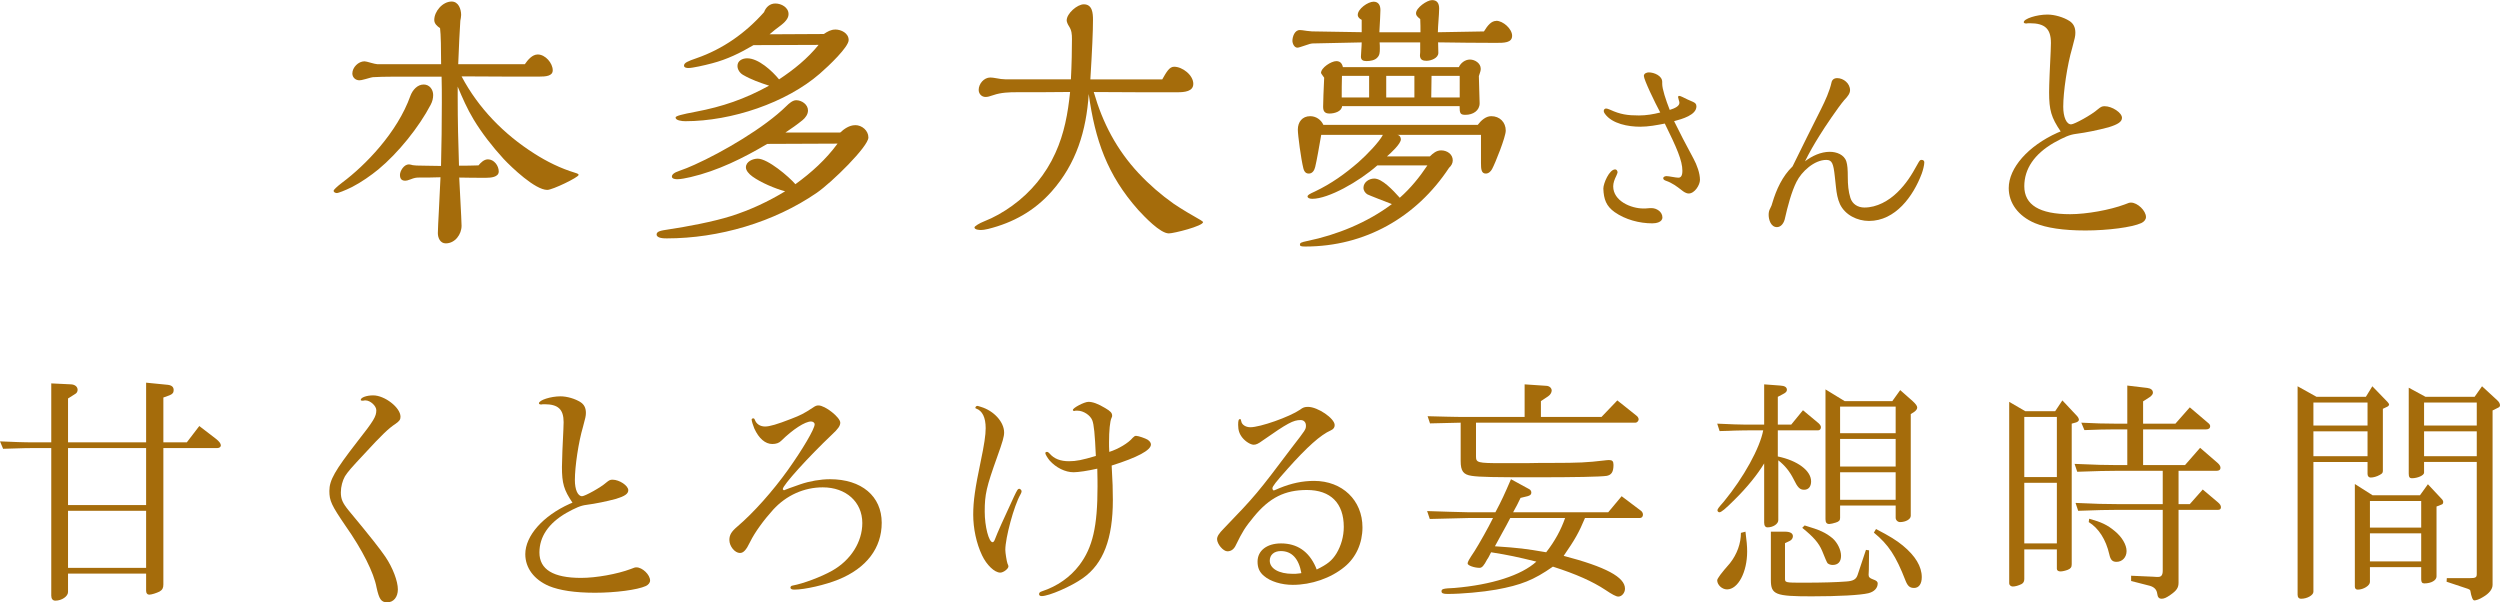 <?xml version="1.0" encoding="UTF-8"?><svg id="_レイヤー_2" xmlns="http://www.w3.org/2000/svg" viewBox="0 0 521.85 125.73"><defs><style>.cls-1{fill:#a56c0b;}</style></defs><g id="design"><path class="cls-1" d="M89.92,21.83c-2.47,4.73-6.82,10.12-10.94,13.53-1.54,1.26-3.57,2.69-5.5,3.68-1.54.77-2.91,1.26-3.13,1.26-.27,0-.71-.11-.71-.5,0-.17.66-.82,1.81-1.7,4.73-3.52,11.49-10.39,14.24-18.15.44-1.15,1.43-2.31,2.75-2.31,1.21,0,1.98,1.04,1.98,2.2,0,.66-.17,1.38-.5,1.98ZM111.54,32.06c2.58,1.65,5.44,3.08,8.52,4.01.55.17.72.28.72.44,0,.49-5.44,3.13-6.54,3.13-2.53,0-7.42-4.67-9.13-6.49-2.31-2.53-4.51-5.33-6.27-8.25-1.32-2.2-2.31-4.45-3.3-6.82v2.31c0,4.73.11,9.46.27,14.19,1.37,0,2.69,0,4.07-.06.5-.6,1.16-1.26,1.98-1.26,1.26,0,2.25,1.32,2.25,2.53s-1.7,1.32-2.64,1.32c-1.87,0-3.68,0-5.61-.05.44,8.41.49,9.57.49,10.06,0,1.81-1.37,3.68-3.3,3.68-1.16,0-1.65-1.15-1.65-2.14,0-.44.11-3.02.22-4.84.11-2.09.27-5.28.33-6.82-1.48.06-2.97.06-4.45.06-.6,0-.99.05-1.81.38-.6.22-.82.28-1.1.28-.82,0-1.1-.49-1.1-1.21,0-.82.82-2.2,1.87-2.2.11,0,.66.11.82.17.17.05.99.11,2.75.11l3.13.05c.11-4.4.17-8.85.17-13.25,0-1.81,0-3.57-.05-5.39h-9.95c-1.26,0-3.9.05-4.4.11-.11,0-.55.11-1.48.38-.77.22-1.1.27-1.32.27-.82,0-1.48-.6-1.48-1.43,0-1.26,1.26-2.53,2.53-2.53.22,0,.66.11,1.43.33.33.11,1.1.27,1.26.27h13.31c0-2.97-.05-6.27-.22-7.53-.6-.39-1.21-.93-1.21-1.7,0-1.81,1.76-3.85,3.63-3.85,1.43,0,1.98,1.59,1.98,2.8,0,.28-.11.99-.17,1.21-.05.39-.38,6.93-.44,9.07h13.91c.6-.88,1.54-2.03,2.69-2.03,1.59,0,3.13,1.81,3.13,3.3,0,1.21-1.43,1.32-2.86,1.32-5.39,0-9.07,0-16.17-.05,3.52,6.65,8.85,12.1,15.18,16.11Z"/><path class="cls-1" d="M178.52,26.12c1.43,0,2.75,1.15,2.75,2.58,0,1.87-7.59,9.35-10.78,11.55-8.96,6.16-20.46,9.51-31.29,9.51-.55,0-2.14,0-2.14-.82,0-.66.93-.82,2.42-1.04,3.96-.6,9.29-1.59,13.14-2.8,3.96-1.26,7.75-3.02,11.27-5.17-2.09-.55-5.06-1.81-6.82-3.08-.77-.55-1.37-1.26-1.37-1.92,0-1.21,1.43-1.81,2.47-1.81,2.09,0,6.49,3.74,7.86,5.33,3.35-2.42,6.38-5.17,8.8-8.47l-14.68.06c-5,2.97-10.34,5.61-16,6.93-.93.22-2.09.44-2.75.44-.38,0-1.15-.05-1.15-.55,0-.39.39-.82,1.59-1.21.99-.33,2.03-.77,3.13-1.26,5.88-2.64,14.63-7.75,19.19-12.26.55-.55,1.32-1.21,2.03-1.21,1.15,0,2.47.88,2.47,2.14,0,.82-.55,1.54-1.15,2.03-1.15.93-2.25,1.7-3.57,2.58h11.44c.82-.77,1.92-1.54,3.13-1.54ZM174.35,6.16c1.26,0,2.8.77,2.8,2.2s-4.07,5.33-6.05,7.04c-6.98,6.05-18.37,9.9-28.05,9.9-.77,0-2.03-.17-2.03-.77,0-.33,1.32-.66,4.23-1.21,5.5-1.04,10.23-2.64,15.29-5.44-1.87-.6-3.74-1.26-5.44-2.25-.66-.38-1.16-1.1-1.16-1.87,0-1.1,1.04-1.59,2.03-1.59,2.36,0,5.22,2.64,6.65,4.4,3.08-2.03,5.94-4.34,8.25-7.2l-13.58.05c-2.8,1.65-5.5,2.97-8.63,3.79-1.65.44-4.12.99-4.95.99-.33,0-.93-.06-.93-.5,0-.6.82-.93,2.58-1.54,5.55-1.92,10.28-5.28,14.13-9.62.38-1.04,1.21-1.81,2.36-1.81,1.26,0,2.75.82,2.75,2.2,0,.6-.27,1.32-1.54,2.31-.82.6-1.81,1.37-2.42,1.92l11.33-.06c.72-.49,1.48-.93,2.36-.93Z"/><path class="cls-1" d="M237.71,36.19c2.2,2.36,4.62,4.45,7.26,6.32,1.87,1.26,3.57,2.25,5.61,3.41.38.22.55.39.55.44,0,.82-6.1,2.36-7.15,2.36-1.81,0-5.11-3.52-6.38-4.89-6.49-7.31-9.02-14.63-10.34-24.2-.5,7.64-2.58,14.52-7.75,20.35-3.57,4.01-7.97,6.49-13.25,7.81-.66.16-1.15.22-1.48.22-.38,0-1.37-.05-1.37-.55,0-.22,1.04-.88,2.03-1.26,1.98-.77,4.01-1.92,5.83-3.24,3.9-2.8,7.04-6.6,9.02-11,1.87-4.07,2.64-8.36,3.08-12.76-3.85.05-7.42.05-11.11.05-1.59,0-3.3.05-4.89.6-.82.28-1.21.39-1.65.39-.82,0-1.43-.66-1.43-1.48,0-1.26,1.1-2.58,2.42-2.58.27,0,.77.05,1.32.16.49.11,1.32.22,1.87.22h13.64c.17-3.24.22-6.16.22-8.41,0-.99-.06-1.81-.6-2.64-.33-.49-.5-.99-.5-1.26,0-1.43,2.2-3.35,3.57-3.35,1.81,0,1.92,1.87,1.92,3.24,0,2.36-.17,6.27-.55,12.43h15.01c.88-1.54,1.48-2.64,2.47-2.64,1.76,0,4.01,1.76,4.01,3.57,0,1.59-1.81,1.76-3.35,1.76-5.83,0-11.6,0-17.43-.05,1.87,6.49,4.78,12.04,9.4,16.99Z"/><path class="cls-1" d="M312.34,4.34c1.37,0,3.3,1.65,3.3,3.13s-1.7,1.48-3.35,1.48c-4.07,0-8.08-.05-12.1-.11,0,.55.05,1.48.05,2.2,0,1.1-1.54,1.65-2.47,1.65-.71,0-1.37-.17-1.37-1.15,0-.11,0-.22.05-.66v-2.03h-8.47c.05.5.05.77.05,1.32,0,.82-.05,1.38-.55,1.87-.49.55-1.48.71-2.25.71s-1.15-.27-1.15-.93.16-2.09.16-2.97l-10.34.22c-.17,0-.6.11-1.54.44-.77.27-1.32.44-1.54.44-.66,0-1.04-.88-1.04-1.43,0-.82.44-2.25,1.54-2.25.22,0,.71.05,1.43.17.39.05.99.11,1.1.11l10.39.17v-2.58c-.44-.22-.82-.55-.82-1.04,0-1.26,2.14-2.75,3.3-2.75,1.04,0,1.43.77,1.43,1.76,0,.39-.11,2.8-.22,4.62h8.58c0-.94,0-1.81-.05-2.75-.71-.55-.88-.82-.88-1.21,0-1.15,2.31-2.75,3.35-2.75.99,0,1.48.6,1.48,1.76,0,.17,0,.49-.05,1.21-.17,2.36-.22,3.3-.22,3.74l9.62-.17c.77-1.26,1.54-2.2,2.58-2.2ZM311.29,24.25c1.76,0,3.02,1.26,3.02,3.02,0,1.32-2.2,6.82-2.86,8.03-.27.49-.71.93-1.32.93-.93,0-.99-.99-.99-2.2v-5.88h-17.49c.49.05.77.49.77.93,0,.94-2.09,2.86-2.91,3.57h8.96c.66-.66,1.38-1.26,2.36-1.26,1.21,0,2.42.77,2.42,2.09,0,.6-.33,1.16-.77,1.54-6.82,10.34-17.54,16.44-30.03,16.44-.93,0-1.1-.11-1.1-.39,0-.38.22-.49,1.54-.77,6.16-1.26,12.54-3.85,17.65-7.7-1.15-.44-4.84-1.87-5.11-2.03-.44-.27-.82-.77-.82-1.38,0-1.15,1.16-1.92,2.25-1.92,1.65,0,3.9,2.42,5.33,4.01,2.25-1.98,4.12-4.29,5.77-6.76h-10.45c-3.85,3.41-10.23,6.98-13.58,6.98-.66,0-.99-.22-.99-.49s.33-.5,1.54-1.04c3.46-1.65,6.27-3.68,9.07-6.1,1.76-1.54,4.4-4.29,5.11-5.72h-12.87c-.39,2.25-.93,5.39-1.26,6.71-.16.66-.55,1.37-1.32,1.37-.55,0-.93-.27-1.15-1.1-.49-1.98-1.15-6.93-1.15-8.08,0-1.59.93-2.8,2.58-2.8,1.21,0,2.25.72,2.75,1.81h32.23c.66-.88,1.65-1.81,2.8-1.81ZM306.84,12.43c1.04,0,2.25.77,2.25,1.92,0,.33-.06.6-.39,1.54,0,1.43.16,4.56.16,5.66,0,1.54-1.37,2.42-2.97,2.42-1.1,0-1.21-.33-1.21-1.81h-24.53c-.11,1.15-1.65,1.54-2.64,1.54-1.04,0-1.32-.55-1.32-1.43,0-.66.11-4.01.22-6.05-.6-.82-.66-.93-.66-.99,0-1.1,2.14-2.47,3.19-2.47.82,0,1.21.49,1.38,1.26h24.2c.38-.88,1.32-1.59,2.31-1.59ZM285.78,15.84h-5.66c-.05,1.48-.05,3.02-.05,4.51h5.72v-4.51ZM295.24,15.84h-5.88v4.51h5.88v-4.51ZM304.7,15.84h-5.88c0,1.48-.06,3.02-.06,4.51h5.94v-4.51Z"/><path class="cls-1" d="M337.16,35.36c.29,0,.49.33.49.62,0,.08-.17.54-.29.78-.33.66-.62,1.4-.62,2.14,0,3.05,3.71,4.62,6.31,4.62.29,0,.58,0,.87-.04.37-.04.54-.04.82-.04,1.07,0,2.27.78,2.27,1.94,0,1.03-1.36,1.24-2.1,1.24-2.72,0-5.65-.78-7.88-2.35-1.73-1.24-2.27-2.64-2.35-4.91,0-1.07,1.24-4,2.47-4ZM342.36,26.45c-2.43,0-5.82-.58-7.34-2.68-.12-.17-.25-.37-.25-.62,0-.29.21-.5.5-.5.12,0,.45.08.82.25,2.14.99,3.67,1.2,6.02,1.2,1.53,0,3.01-.25,4.45-.62-1.11-2.06-3.42-6.85-3.42-7.63,0-.54.62-.74,1.03-.74,1.11,0,2.8.7,2.8,1.98v.41c0,1.07.74,3.34,1.57,5.44,1.07-.33,2.02-.78,2.02-1.48,0-.12-.04-.33-.12-.54-.08-.25-.16-.58-.16-.66,0-.12.08-.25.21-.25s.41.08.74.25c.62.33,1.44.7,2.14.99.45.21.74.41.74.95,0,1.81-2.97,2.64-4.66,3.09,1.07,2.19,2.6,5.16,4.04,7.8.74,1.36,1.36,3.09,1.36,4.45,0,1.07-1.11,2.85-2.35,2.85-.54,0-1.07-.37-1.48-.7-.99-.78-2.02-1.53-3.22-1.94-.37-.12-.62-.29-.62-.54,0-.33.41-.45.7-.45.12,0,.82.08,1.24.17.41.08,1.03.16,1.24.16.74,0,.82-.91.82-1.44,0-2.14-1.2-4.83-3.67-9.86-1.69.33-3.42.66-5.16.66Z"/><path class="cls-1" d="M381.96,31.69c1.4,0,3.01.58,3.46,2.06.21.7.29,1.53.29,3.34,0,1.4.12,2.89.54,4.21.41,1.32,1.57,2.02,2.93,2.02,2.6,0,5.07-1.4,6.89-3.18,1.81-1.77,2.93-3.55,4.17-5.82.41-.74.54-.95.82-.95.45,0,.62.21.62.54,0,.54-.29,1.69-.54,2.35-1.77,4.7-5.49,9.86-11.01,9.86-2.43,0-4.99-1.24-6.06-3.51-.49-1.07-.7-2.31-.82-3.46l-.25-2.31c-.29-2.72-.58-3.46-1.77-3.46-2.52,0-5.16,2.43-6.23,4.58-1.03,2.06-1.81,4.95-2.47,7.88-.29.99-.91,1.57-1.61,1.57-1.28,0-1.73-1.57-1.73-2.56,0-.5.08-.91.33-1.36.21-.41.37-.78.45-1.16.82-2.76,2.1-5.57,4.21-7.59,1.98-4.04,3.96-8.04,5.98-12.04.87-1.73,1.77-3.75,2.14-5.44.12-.62.54-.95,1.2-.95,1.32,0,2.68,1.11,2.68,2.52,0,.66-.45,1.28-1.24,2.1-1.2,1.4-4.08,5.65-5.11,7.34-1.11,1.77-2.14,3.55-3.05,5.4,1.48-1.11,3.26-1.98,5.2-1.98Z"/><path class="cls-1" d="M430.15,27.44c-1.98-2.91-2.42-4.45-2.42-8.19,0-1.54.17-5.39.33-8.58l.05-1.7c0-2.97-1.26-4.12-4.4-4.12-.39,0-.49,0-.66.05h-.11c-.33,0-.5-.11-.5-.27,0-.71,2.69-1.59,4.95-1.59,1.48,0,3.35.55,4.56,1.32.88.55,1.26,1.37,1.26,2.47,0,.71-.11,1.15-.66,3.19-1.04,3.52-1.87,9.13-1.87,12.26,0,2.14.66,3.68,1.65,3.68.66,0,4.34-2.03,5.55-3.13.66-.55.93-.66,1.43-.66,1.59,0,3.63,1.37,3.63,2.42,0,.82-.82,1.37-2.8,1.98-2.25.6-4.67,1.1-6.76,1.37-1.37.17-2.47.66-4.67,1.87-4.07,2.36-6.16,5.44-6.16,9.07,0,3.9,3.19,5.83,9.57,5.83,3.46,0,8.3-.88,11.38-2.03.82-.33.99-.39,1.32-.39,1.37,0,3.13,1.7,3.13,3.02,0,.49-.38.99-.99,1.26-1.92.88-6.98,1.54-11.66,1.54s-8.14-.55-10.56-1.54c-3.46-1.48-5.44-4.18-5.44-7.31,0-4.23,4.07-8.8,10.17-11.55l.66-.27Z"/><path class="cls-1" d="M10.7,80.03l4.15.2c.8.05,1.35.5,1.35,1.15,0,.35-.2.7-.5.85l-1.5.95v9.15h16.3v-12.45l4.55.45c.8.1,1.2.45,1.2,1.1,0,.55-.25.85-.9,1.1l-1.25.45v9.35h4.9l2.6-3.4,3.45,2.65c.7.55,1.05,1,1.05,1.4,0,.3-.3.55-.75.55h-11.25v28.5c0,.7-.2,1.1-.8,1.45-.6.3-1.65.65-2.15.65-.4,0-.65-.3-.65-.8v-3.6H14.2v3.85c0,.9-1.3,1.8-2.65,1.8-.55,0-.85-.4-.85-1.05v-30.8h-4c-1.05,0-1.1,0-6.05.15l-.65-1.55,3.8.15c1.3.05,2.4.05,2.9.05h4v-12.3ZM30.5,105.43v-11.9H14.2v11.9h16.3ZM30.5,118.53v-11.9H14.2v11.9h16.3Z"/><path class="cls-1" d="M75.55,83.63c-.15,0-.25-.05-.25-.15,0-.5,1.2-.95,2.6-.95,2.4,0,5.7,2.55,5.7,4.45,0,.6-.2.9-1.05,1.5-1.4.9-2.9,2.35-6.35,6.1-3,3.2-3.55,3.85-4.2,4.85-.5.9-.85,2.15-.85,3.35,0,1.4.35,2.2,1.65,3.8,4.45,5.35,6.6,8.1,7.65,9.65,1.55,2.3,2.6,5.1,2.6,6.8,0,1.6-.9,2.7-2.2,2.7s-1.7-.65-2.25-3.1c-.55-3.05-2.95-7.85-6.5-12.9-2.9-4.25-3.35-5.2-3.35-7.25,0-2.25,1.15-4.25,5.8-10.25,3.5-4.45,4-5.3,4-6.6,0-.9-1.25-2.05-2.25-2.05-.1,0-.25,0-.45.05h-.3Z"/><path class="cls-1" d="M119.5,104.93c-1.8-2.65-2.2-4.05-2.2-7.45,0-1.4.15-4.9.3-7.8l.05-1.55c0-2.7-1.15-3.75-4-3.75-.35,0-.45,0-.6.05h-.1c-.3,0-.45-.1-.45-.25,0-.65,2.45-1.45,4.5-1.45,1.35,0,3.05.5,4.15,1.2.8.5,1.15,1.25,1.15,2.25,0,.65-.1,1.05-.6,2.9-.95,3.2-1.7,8.3-1.7,11.15,0,1.95.6,3.35,1.5,3.35.6,0,3.95-1.85,5.05-2.85.6-.5.85-.6,1.3-.6,1.45,0,3.3,1.25,3.3,2.2,0,.75-.75,1.25-2.55,1.8-2.05.55-4.25,1-6.15,1.25-1.25.15-2.25.6-4.25,1.7-3.7,2.15-5.6,4.95-5.6,8.25,0,3.55,2.9,5.3,8.7,5.3,3.15,0,7.55-.8,10.35-1.85.75-.3.9-.35,1.2-.35,1.25,0,2.85,1.55,2.85,2.75,0,.45-.35.9-.9,1.15-1.75.8-6.35,1.4-10.6,1.4s-7.4-.5-9.6-1.4c-3.15-1.35-4.95-3.8-4.95-6.65,0-3.85,3.7-8,9.25-10.5l.6-.25Z"/><path class="cls-1" d="M157.55,87.58c.3.9,1.1,1.45,2.15,1.45.95,0,2.5-.45,5.45-1.6,1.95-.75,2.65-1.1,4.55-2.35.5-.35.75-.45,1.15-.45,1.4,0,4.55,2.5,4.55,3.6,0,.65-.45,1.3-1.75,2.5-4.9,4.65-10.25,10.55-10.25,11.35,0,.1.15.25.25.25.05,0,.1,0,.15-.05q.15-.1,3.3-1.2c1.9-.65,4.2-1.05,6.15-1.05,6.6,0,10.8,3.55,10.8,9.1,0,5.25-3.15,9.45-9.05,11.85-2.7,1.1-7,2.1-9.2,2.1-.5,0-.8-.15-.8-.4s.15-.4.45-.45c2.2-.4,5.95-1.8,8.25-3.1,3.9-2.2,6.3-6,6.3-9.95,0-4.4-3.4-7.45-8.25-7.45-3.9,0-7.6,1.65-10.35,4.65-1.95,2.15-3.85,4.75-4.8,6.7-.85,1.75-1.4,2.35-2.15,2.35-1.05,0-2.2-1.4-2.2-2.7,0-1.05.4-1.75,1.7-2.85,3.35-2.85,7.35-7.35,10.5-11.75,3.1-4.35,5.6-8.6,5.6-9.55,0-.35-.35-.6-.75-.6-1.25,0-3.75,1.6-6.25,4.05-.45.45-1.05.65-1.85.65-1.45,0-2.8-1.15-3.75-3.25-.25-.6-.55-1.55-.55-1.85,0-.15.15-.25.35-.25.15,0,.2.05.3.25Z"/><path class="cls-1" d="M204.75,84.93c2.7.8,4.85,3.15,4.85,5.35,0,.85-.3,1.9-1.45,5.1-2.25,6.3-2.6,7.8-2.6,11.4,0,3.1.85,6.4,1.65,6.4.15,0,.35-.2.5-.65.55-1.45,1.65-3.9,3.95-8.85.7-1.45.8-1.65,1.15-1.65.15,0,.45.3.45.5s-.1.45-.25.7c-1.35,2.35-3.15,9.05-3.15,11.55,0,.65.3,2.45.45,2.85.15.3.2.5.2.6,0,.5-1.05,1.3-1.7,1.3-1.2,0-2.85-1.6-3.8-3.6-1.2-2.5-1.85-5.65-1.85-8.5s.4-5.55,1.55-11.05c.75-3.55,1.05-5.6,1.05-7,0-2.25-.7-3.65-2-4.1-.1-.05-.15-.05-.15-.15,0-.2.2-.4.4-.4.05,0,.15,0,.25.05l.5.15ZM224.5,85.73c-.1.05-.25.05-.3.05-.15,0-.25-.1-.25-.2,0-.45,2.4-1.7,3.25-1.7.9,0,2,.4,3.5,1.3,1.1.65,1.45,1,1.45,1.6,0,.15,0,.2-.15.5-.3.65-.5,2.6-.5,5.1,0,.5,0,1.1.05,1.95,1.9-.6,4-1.85,4.9-2.95.3-.3.45-.4.7-.4.5,0,2,.55,2.4.8.45.3.7.65.7,1,0,1.2-2.8,2.7-8.2,4.4.2,3.45.25,5.05.25,7.2,0,8.1-2,13.3-6.25,16.3-2.45,1.75-7.1,3.75-8.6,3.75-.35,0-.55-.15-.55-.4,0-.3.15-.45.6-.6,3.2-1.05,5.9-2.95,7.8-5.45,2.8-3.7,3.8-8.1,3.8-16.4,0-.5,0-2.1-.05-3.75-1.95.45-4,.75-4.95.75-1.75,0-3.65-.95-5-2.45-.45-.55-.9-1.3-.9-1.55,0-.15.15-.25.35-.25s.3.1.55.35c.95,1.1,2.25,1.6,4.05,1.6,1.5,0,2.75-.25,5.6-1.1-.2-4.55-.4-6.6-.75-7.45-.4-1.05-1.85-2-3.05-2h-.45Z"/><path class="cls-1" d="M274.85,118.88c2.25-1.1,3.2-1.85,4.15-3.4.95-1.6,1.5-3.5,1.5-5.5,0-4.95-2.75-7.7-7.7-7.7-4.6,0-7.8,1.6-11.05,5.55-1.9,2.3-2.4,3.15-3.75,5.9-.4.9-1,1.35-1.8,1.35-.85,0-2.15-1.5-2.15-2.55,0-.55.4-1.2,1.4-2.2,6.6-6.85,7.05-7.4,14.2-16.9,2.9-3.75,2.95-3.8,2.95-4.6,0-.7-.45-1.15-1.1-1.15-1.55,0-2.75.65-7.9,4.25-.95.7-1.4.9-1.9.9-.65,0-1.7-.65-2.35-1.45-.65-.8-.9-1.6-.9-2.7,0-.9.1-1.2.4-1.2.15,0,.15.05.25.45.1.7.9,1.25,1.9,1.25,2.05,0,8.15-2.15,10.35-3.65.65-.5,1-.6,1.7-.6,2,0,5.55,2.4,5.55,3.8,0,.5-.25.85-.8,1.1-2.15.95-4.95,3.45-9.05,8.05-2.45,2.75-3.15,3.65-3.15,4.05,0,.2.15.45.3.45.05,0,.15-.05.25-.1.05,0,.15-.05.25-.1.1-.05.35-.15.7-.3,2.45-1,4.75-1.5,7.2-1.5,5.9,0,10.1,4.05,10.1,9.7,0,3.3-1.35,6.3-3.75,8.25-2.85,2.35-6.9,3.75-10.8,3.75-2.35,0-4.65-.7-6-1.85-.95-.8-1.35-1.7-1.35-3,0-2.3,1.95-3.8,4.9-3.8,3.35,0,5.8,1.65,7.25,4.95l.05.15.15.35ZM271.65,119.63c-.55-3.05-2-4.6-4.3-4.6-1.4,0-2.3.8-2.3,2,0,1.65,1.9,2.75,4.8,2.75.55,0,.75,0,1.5-.1l.3-.05Z"/><path class="cls-1" d="M319.25,102.13c.25.15.4.4.4.7,0,.4-.25.6-.8.75l-1.45.35c-.65,1.35-.75,1.55-1.55,3h19.85l2.8-3.35,4.05,3.05c.25.2.4.5.4.8,0,.4-.25.7-.65.7h-11.45c-1.25,3-2.1,4.5-4.45,7.9,8.8,2.3,12.8,4.45,12.8,6.85,0,.85-.65,1.65-1.4,1.65-.45,0-1.3-.45-2.7-1.4-2.65-1.75-6.1-3.3-10.95-4.85-4,2.8-6.65,3.85-11.85,4.8-2.8.5-7.2.9-10.15.9-.9,0-1.25-.15-1.25-.55,0-.5.35-.6,2.7-.7,7.75-.65,14-2.65,17.1-5.5-4.1-1-5.7-1.35-9.45-1.95-.4.8-.65,1.3-.8,1.45-.7,1.35-1.1,1.8-1.6,1.8-1.1,0-2.5-.5-2.5-.9,0-.35.25-.8,1.45-2.6.95-1.5,2.85-4.85,3.85-6.9h-5.1c-1.8.05-3.75.1-8.1.2l-.55-1.65,4.75.15c1.7.05,3.15.1,3.9.1h5.6c1.3-2.45,1.9-3.75,3.25-6.9l3.85,2.1ZM318.25,80.23l4.45.3c.7,0,1.2.45,1.2,1,0,.4-.3.9-.75,1.2l-1.5,1v3.3h12.65l3.3-3.45,3.95,3.15c.3.2.5.55.5.8,0,.35-.35.7-.65.7h-33.3v7.05c0,1.3.35,1.4,5.4,1.4h5.05c1.95-.05,3.7-.05,5.4-.05,5.6,0,7.45-.1,10.8-.5.4-.05.85-.1,1.1-.1.7,0,.95.25.95,1,0,1.45-.4,2.1-1.4,2.3-1.35.2-6.55.3-15,.3s-11.6-.05-13.2-.3c-1.75-.25-2.3-1-2.3-3.1v-8l-6.4.15-.5-1.5,3.95.1c1.6.05,3.15.05,3.5.05h12.8v-6.8ZM315.25,108.13c-.55,1.05-1.1,2.1-1.7,3.15-.55,1.05-.7,1.3-1.5,2.75,5.15.35,6.3.5,10.7,1.25,1.8-2.3,3.1-4.7,3.95-7.15h-11.45Z"/><path class="cls-1" d="M368.25,80.23l3.35.25c.95.05,1.4.35,1.4.9,0,.35-.25.6-.85.9l-1.05.55v5.8h2.8l2.45-3,3.3,2.75c.3.3.45.55.45.8,0,.4-.25.65-.6.65h-8.4v5.45c4.1.85,6.95,2.95,6.95,5.2,0,1.1-.55,1.75-1.45,1.75s-1.35-.45-2.2-2.2c-.8-1.6-1.8-2.85-3.2-3.95v12.5c0,.8-1.1,1.5-2.25,1.5-.45,0-.7-.35-.7-1v-12.35c-1.35,2.25-3.55,5-6.2,7.6-1.95,1.95-2.75,2.6-3.15,2.6-.2,0-.4-.2-.4-.4,0-.25.15-.5,1.35-1.85,4.15-5.05,7.5-11.15,8.2-14.85h-2.9c-.05,0-1.65,0-3.1.05-.35.05-1.75.05-3.1.1l-.5-1.55,3.6.15c1.4.05,2.75.05,3.1.05h3.1v-8.4ZM364.35,110.98c.25,2,.35,2.95.35,4.15,0,4.3-1.9,7.9-4.2,7.9-1.05,0-2.05-.95-2.05-1.9q0-.55,2.65-3.55c1.5-1.9,2.3-4.15,2.3-6.35l.95-.25ZM372.6,110.98c1.1,0,1.65.35,1.65.95,0,.4-.25.8-.7,1l-.95.45v7.35c0,.9.05.9,3.95.9s6.95-.1,8.85-.25c1.45-.1,2.05-.45,2.35-1.35l1.75-5.25.65.1-.05,4.05-.05,1.05c0,.45.2.7.9.95.75.25,1,.5,1,.85,0,1-.75,1.75-1.95,2.05-1.7.4-6.1.65-11.85.65-7.55,0-8.5-.35-8.5-3.4v-10.1h2.95ZM376.7,109.68c3.2.95,4.4,1.5,5.85,2.7,1,.9,1.75,2.4,1.75,3.65s-.65,1.9-1.75,1.9c-.45,0-.8-.15-1.05-.35q-.2-.2-1.15-2.6c-.7-1.65-1.8-2.9-4.15-4.8l.5-.5ZM385.05,83.73h9.95l1.65-2.3,2.6,2.3c.65.6.95,1,.95,1.35,0,.3-.25.65-.7.95l-.65.4v21.25c0,.7-1.05,1.3-2.25,1.3-.45,0-.9-.4-.9-.9v-2.55h-11.6v2.6c0,.5-.25.75-.9.95-.4.15-1.15.3-1.35.3-.55,0-.8-.3-.8-1v-27.1l4,2.45ZM395.7,90.43v-5.55h-11.6v5.55h11.6ZM395.7,97.38v-5.75h-11.6v5.75h11.6ZM395.7,104.33v-5.75h-11.6v5.75h11.6ZM391.6,110.43c2.9,1.5,4.25,2.35,5.6,3.45,2.6,2.15,3.95,4.35,3.95,6.6,0,1.4-.6,2.25-1.6,2.25-.9,0-1.35-.4-1.8-1.55-2-5.15-3.55-7.5-6.6-10l.45-.75Z"/><path class="cls-1" d="M422.75,85.83h6.25l1.5-2.25,3.05,3.25c.25.25.4.6.4.8s-.25.45-.6.55l-.9.25v29.35c0,.6-.2.9-.8,1.15-.5.2-1.15.35-1.55.35-.45,0-.75-.2-.75-.55v-4.05h-6.8v6.2c0,.5-.2.85-.6,1.05-.6.3-1.3.5-1.8.5-.4,0-.75-.3-.75-.65v-37.9l3.35,1.95ZM429.35,99.58v-12.55h-6.8v12.55h6.8ZM429.35,113.43v-12.65h-6.8v12.65h6.8ZM433.05,96.83c4.6.2,6.45.25,8.7.25h2.3v-7.45h-2.75c-2.15,0-3.25.05-6.2.15l-.65-1.55c3.35.15,4.5.2,6.85.2h2.75v-7.95l4.2.5c.75.1,1.15.45,1.15,1,0,.3-.25.6-.65.9l-1.4.9v4.65h6.75l3-3.4,3.7,3.15c.45.35.55.55.55.8,0,.4-.3.65-.85.65h-13.15v7.45h8.75l3.15-3.6,3.65,3.15c.4.35.6.7.6,1,0,.45-.3.65-.85.65h-7.9v6.95h2.35l2.7-3.05,3.2,2.7c.4.35.6.65.6,1s-.2.55-.6.55h-8.25v15.2c0,1.05-.4,1.65-1.7,2.55-.85.6-1.35.8-1.8.8-.6,0-.85-.3-.95-1.05q-.15-1.25-1.55-1.65l-3.9-1v-1.1l4.5.2.8.05h.35c.65,0,.95-.4.95-1.3v-12.7h-9.5c-2.3,0-4,.05-8.15.2l-.55-1.65c4.35.2,6.1.25,8.7.25h9.5v-6.95h-9.7c-2.1,0-3.85.05-8.15.2l-.55-1.65ZM436.1,108.28c2.55.7,3.8,1.3,5.3,2.55,1.55,1.25,2.5,2.9,2.5,4.2s-.9,2.25-2.1,2.25c-.85,0-1.25-.4-1.5-1.55-.7-3.1-2.25-5.5-4.3-6.75l.1-.7Z"/><path class="cls-1" d="M483.55,82.83h10.3l1.35-2.2,3.15,3.25c.2.2.35.45.35.55,0,.15-.15.35-.35.45l-.95.45v12.9c0,.45-.1.6-.65.9-.6.35-1.35.55-1.9.55-.4,0-.65-.3-.65-.75v-2.5h-11.3v27.1c0,.7-1.3,1.45-2.55,1.45-.5,0-.75-.3-.75-.85v-43.5l3.95,2.2ZM494.2,88.83v-4.8h-11.3v4.8h11.3ZM494.2,95.23v-5.2h-11.3v5.2h11.3ZM495.25,103.38h9.9l1.65-2.3,2.95,3.15c.15.15.25.4.25.6,0,.15-.1.4-.25.45l-1.15.45v14.6c0,.8-1.1,1.45-2.55,1.45-.45,0-.65-.25-.65-.85v-2.55h-10.7v3.1c0,.75-1.35,1.6-2.55,1.6-.4,0-.6-.25-.6-.65v-21.4l3.7,2.35ZM505.4,110.13v-5.55h-10.7v5.55h10.7ZM505.4,117.18v-5.85h-10.7v5.85h10.7ZM506.3,82.83h10.25l1.55-2.2,3.15,2.9c.4.35.6.75.6,1.05,0,.2-.1.4-.35.5l-1.2.6v36.4c0,.9-.7,1.8-2,2.55-.7.45-1.45.7-1.8.7q-.5,0-.85-2.05c-.05-.15-.2-.25-.45-.35l-4.5-1.5.05-.75h4.8c1.2,0,1.45-.15,1.45-.85v-23.4h-11v2.25c0,.55-1.35,1.15-2.55,1.15-.45,0-.65-.25-.65-.95v-17.95l3.5,1.9ZM517,88.83v-4.8h-11v4.8h11ZM517,95.23v-5.2h-11v5.2h11Z"/></g></svg>